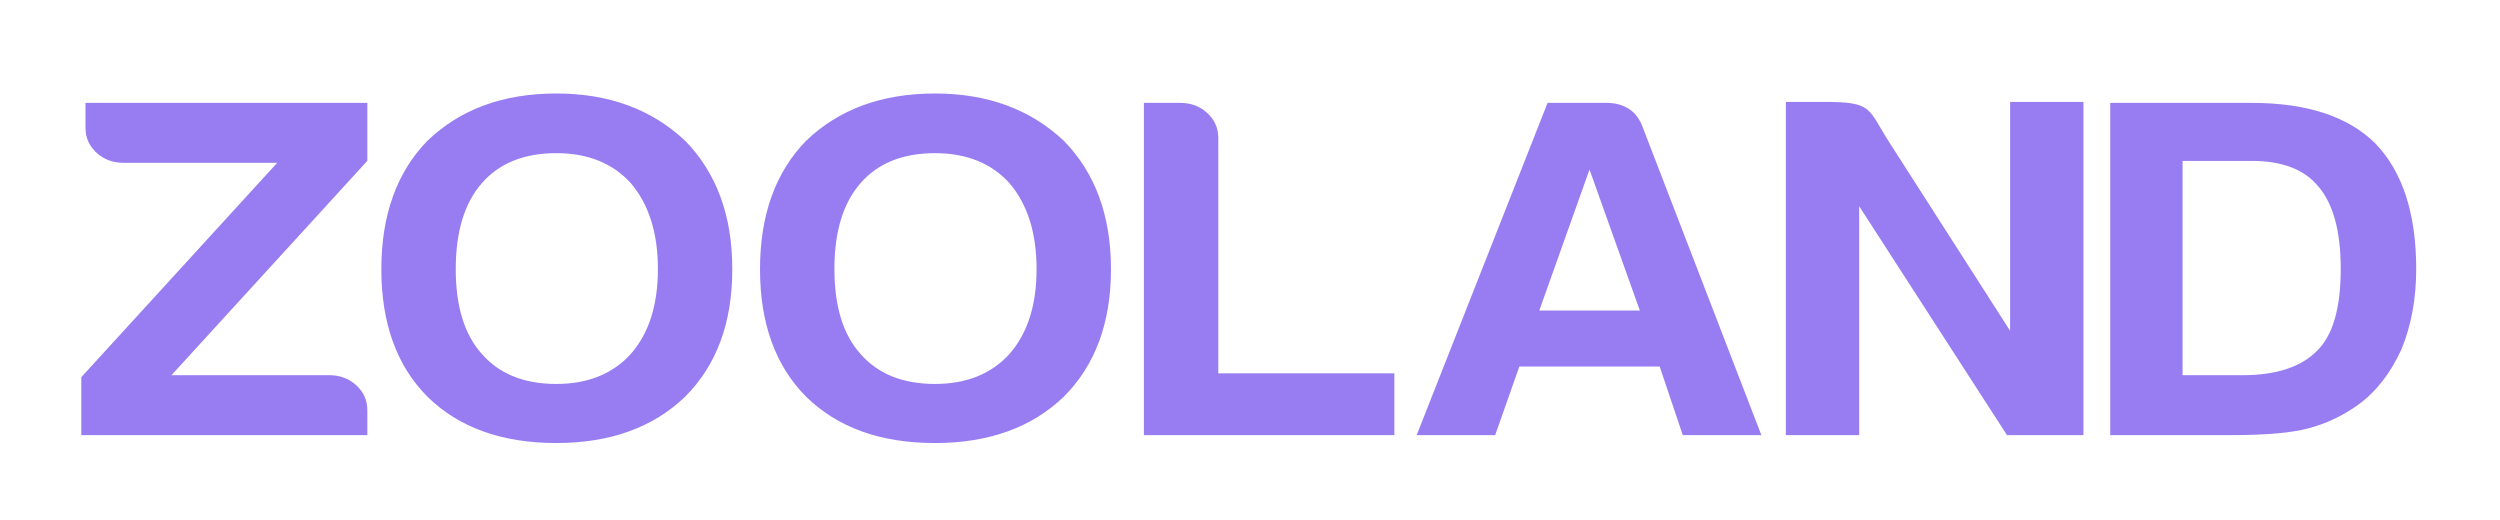 <?xml version="1.0" encoding="UTF-8"?> <svg xmlns="http://www.w3.org/2000/svg" width="615" height="128" viewBox="0 0 615 128" fill="none"><g clip-path="url(#clip0_273_227)"><path d="M30.478 153.651H20V130.659H30.238C32.213 130.659 33.782 131.2 34.942 132.28C36.104 133.361 36.683 134.773 36.683 136.52C36.683 137.899 36.293 139.065 35.511 140.018C34.73 140.972 33.776 141.563 32.65 141.793C33.867 141.979 34.919 142.621 35.803 143.724C36.688 144.827 37.131 146.068 37.131 147.446C37.131 149.308 36.539 150.807 35.356 151.944C34.172 153.083 32.547 153.651 30.478 153.651ZM29.755 140.622C31.019 140.622 31.994 140.276 32.684 139.587C33.373 138.898 33.718 138.013 33.718 136.934C33.718 135.853 33.368 134.964 32.667 134.262C31.967 133.562 30.994 133.21 29.755 133.21H22.861V140.622H29.755ZM29.893 151.1C31.225 151.1 32.27 150.744 33.029 150.031C33.788 149.319 34.166 148.354 34.166 147.135C34.166 146.01 33.794 145.069 33.046 144.31C32.3 143.551 31.25 143.173 29.893 143.173H22.861V151.1H29.893ZM48.913 154.064C46.432 154.064 44.398 153.254 42.812 151.633C41.226 150.014 40.434 147.906 40.434 145.309C40.434 142.874 41.215 140.811 42.778 139.122C44.339 137.434 46.294 136.589 48.637 136.589C51.095 136.589 53.044 137.433 54.48 139.122C55.915 140.811 56.633 142.942 56.633 145.516V146.171H43.157C43.27 147.802 43.87 149.17 44.949 150.273C46.029 151.376 47.431 151.927 49.154 151.927C51.222 151.927 52.934 151.225 54.289 149.825L55.53 151.513C53.831 153.214 51.623 154.064 48.913 154.064ZM54.083 144.276C54.06 142.851 53.578 141.57 52.635 140.431C51.693 139.294 50.349 138.726 48.603 138.726C46.947 138.726 45.645 139.288 44.691 140.414C43.757 141.49 43.216 142.852 43.157 144.276H54.083ZM66.245 153.651H63.658V139.277H58.834V137.002H71.105V139.277H66.245V153.651ZM81.817 154.064C79.336 154.064 77.302 153.254 75.718 151.633C74.132 150.014 73.339 147.906 73.339 145.309C73.339 142.874 74.119 140.811 75.682 139.122C77.245 137.434 79.198 136.589 81.542 136.589C84.001 136.589 85.948 137.433 87.384 139.122C88.821 140.811 89.538 142.942 89.538 145.516V146.171H76.063C76.176 147.802 76.774 149.17 77.854 150.273C78.933 151.376 80.335 151.927 82.059 151.927C84.127 151.927 85.838 151.225 87.195 149.825L88.434 151.513C86.735 153.214 84.529 154.064 81.817 154.064ZM86.987 144.276C86.966 142.851 86.483 141.57 85.541 140.431C84.599 139.294 83.255 138.726 81.507 138.726C79.853 138.726 78.549 139.288 77.595 140.414C76.661 141.49 76.121 142.852 76.062 144.276H86.987ZM101.734 154.064C99.391 154.064 97.518 153.089 96.117 151.134V159.994H93.53V137.002H96.117V139.483C96.736 138.611 97.541 137.91 98.53 137.382C99.515 136.853 100.618 136.581 101.736 136.589C103.94 136.589 105.727 137.375 107.095 138.949C108.461 140.524 109.146 142.643 109.146 145.309C109.146 147.974 108.461 150.101 107.095 151.685C105.727 153.271 103.94 154.064 101.734 154.064ZM101.079 151.755C102.712 151.755 104.01 151.151 104.975 149.946C105.939 148.738 106.423 147.194 106.423 145.309C106.423 143.425 105.939 141.886 104.975 140.69C104.01 139.496 102.712 138.898 101.079 138.898C100.091 138.898 99.132 139.157 98.201 139.672C97.272 140.191 96.575 140.817 96.117 141.553V149.066C96.576 149.825 97.27 150.462 98.201 150.979C99.132 151.496 100.091 151.754 101.079 151.754V151.755ZM115.55 153.651H113.069V137.002H115.654V149.721L124.374 137.002H126.925V153.651H124.339V140.69L115.55 153.651ZM134.502 153.651H131.916V137.002H134.502V143.93H143.187V137.002H145.774V153.651H143.187V146.205H134.502V153.651ZM163.761 153.651H161.174V151.755C159.772 153.295 157.934 154.063 155.66 154.063C154.119 154.063 152.764 153.57 151.593 152.582C150.42 151.594 149.833 150.25 149.833 148.549C149.833 146.803 150.414 145.453 151.574 144.499C152.736 143.546 154.097 143.069 155.658 143.069C158.027 143.069 159.864 143.828 161.174 145.344V142.346C161.174 141.241 160.784 140.38 160.002 139.759C159.221 139.14 158.209 138.83 156.969 138.83C155.016 138.83 153.315 139.599 151.868 141.138L150.66 139.346C152.431 137.509 154.649 136.589 157.314 136.589C159.221 136.589 160.771 137.049 161.967 137.967C163.161 138.887 163.759 140.3 163.759 142.208L163.761 153.651ZM156.589 152.203C158.659 152.203 160.186 151.514 161.174 150.135V146.999C160.186 145.62 158.659 144.931 156.589 144.931C155.395 144.931 154.413 145.268 153.642 145.947C152.874 146.625 152.488 147.503 152.488 148.585C152.488 149.641 152.874 150.508 153.642 151.187C154.413 151.864 155.395 152.203 156.589 152.203ZM176.954 154.064C174.611 154.064 172.738 153.089 171.336 151.134V159.994H168.751V137.002H171.338V139.483C171.957 138.611 172.761 137.91 173.749 137.382C174.735 136.853 175.837 136.581 176.956 136.589C179.161 136.589 180.947 137.375 182.315 138.949C183.682 140.524 184.365 142.643 184.365 145.309C184.365 147.974 183.682 150.101 182.315 151.685C180.947 153.271 179.16 154.064 176.954 154.064ZM176.3 151.755C177.931 151.755 179.229 151.151 180.194 149.946C181.159 148.738 181.642 147.194 181.642 145.309C181.642 143.425 181.159 141.886 180.194 140.69C179.229 139.496 177.933 138.898 176.3 138.898C175.312 138.898 174.352 139.157 173.423 139.672C172.492 140.191 171.796 140.817 171.336 141.553V149.066C171.796 149.825 172.492 150.462 173.423 150.979C174.352 151.496 175.312 151.754 176.3 151.754V151.755ZM190.874 153.651H188.289V137.002H190.874V143.93H199.56V137.002H202.145V153.651H199.558V146.205H190.874V153.651ZM207.137 137.002H209.722V143.448H215.961C217.615 143.448 218.902 143.936 219.821 144.912C220.741 145.888 221.199 147.102 221.199 148.549C221.199 149.997 220.735 151.208 219.805 152.186C218.873 153.162 217.592 153.651 215.961 153.651H207.137V137.002ZM215.685 145.722H209.722V151.376H215.685C216.604 151.376 217.312 151.117 217.804 150.601C218.3 150.084 218.546 149.399 218.546 148.549C218.546 147.699 218.298 147.016 217.806 146.498C217.31 145.981 216.604 145.724 215.684 145.724L215.685 145.722ZM226.507 153.651H223.922V137.002H226.509L226.507 153.651ZM233.981 153.651H231.499V137.002H234.086V149.721L242.806 137.002H245.356V153.651H242.77V140.69L233.981 153.651ZM244.46 132.074C242.966 134.095 240.955 135.106 238.427 135.106C235.923 135.106 233.902 134.095 232.362 132.074L233.637 130.971C234.832 132.625 236.429 133.452 238.427 133.452C240.45 133.452 242.036 132.625 243.184 130.971L244.46 132.074ZM273.028 153.649H270.029L265.031 146.827L260.034 153.651H257.07L263.446 145.101L257.414 137.002H260.412L265.031 143.345L269.65 137.002H272.648L266.617 145.103L273.028 153.649ZM278.296 153.649H275.814V137.002H278.399V149.721L287.119 137.002H289.67V153.651H287.084V140.69L278.296 153.649ZM302.865 154.064C300.522 154.064 298.649 153.089 297.248 151.134V159.994H294.661V137.002H297.248V139.483C297.867 138.611 298.673 137.91 299.661 137.382C300.646 136.853 301.749 136.581 302.867 136.589C305.071 136.589 306.858 137.375 308.226 138.949C309.592 140.524 310.277 142.643 310.277 145.309C310.277 147.974 309.592 150.101 308.226 151.685C306.858 153.271 305.071 154.064 302.867 154.064H302.865ZM302.21 151.755C303.843 151.755 305.141 151.151 306.106 149.946C307.071 148.738 307.554 147.194 307.554 145.309C307.554 143.425 307.071 141.886 306.106 140.69C305.141 139.496 303.843 138.898 302.21 138.898C301.222 138.898 300.263 139.157 299.332 139.672C298.403 140.191 297.706 140.817 297.248 141.553V149.066C297.708 149.825 298.401 150.462 299.332 150.979C300.263 151.496 301.222 151.754 302.21 151.754V151.755ZM313.269 160.166L313.683 157.821C314.096 158.006 314.567 158.096 315.095 158.096C315.693 158.096 316.187 157.971 316.578 157.718C316.968 157.464 317.301 157.006 317.578 156.34L318.681 153.823L311.719 137.002H314.51L320.059 150.652L325.573 137.002H328.4L320.059 157.029C319.139 159.235 317.508 160.359 315.165 160.406C314.476 160.406 313.844 160.327 313.269 160.166ZM339.114 154.063C336.77 154.063 334.898 153.087 333.496 151.136V159.992H330.909V137.002H333.496V139.483C334.116 138.611 334.921 137.91 335.909 137.382C336.895 136.853 337.997 136.581 339.115 136.589C341.321 136.589 343.107 137.375 344.474 138.949C345.841 140.524 346.525 142.643 346.525 145.309C346.525 147.974 345.841 150.101 344.474 151.685C343.107 153.271 341.321 154.064 339.115 154.064L339.114 154.063ZM338.46 151.755C340.091 151.755 341.389 151.151 342.354 149.946C343.319 148.738 343.802 147.194 343.802 145.309C343.802 143.425 343.319 141.886 342.354 140.69C341.389 139.496 340.091 138.898 338.46 138.898C337.47 138.898 336.512 139.157 335.581 139.672C334.651 140.191 333.954 140.817 333.496 141.553V149.066C333.956 149.825 334.65 150.462 335.581 150.979C336.512 151.496 337.47 151.754 338.459 151.754L338.46 151.755ZM362.099 137.002V139.277H353.034V153.651H350.447V137.002H362.099ZM367.78 153.651H365.298V137.002H367.884V149.721L376.604 137.002H379.154V153.651H376.569V140.69L367.78 153.651ZM383.802 137.002H386.387V141.691C386.387 143.184 386.731 144.218 387.42 144.793C388.109 145.366 389.178 145.654 390.626 145.654C392.418 145.654 393.89 145.355 395.039 144.757V137.002H397.623V153.651H395.039V146.861C393.568 147.595 391.879 147.963 389.971 147.963C387.812 147.963 386.243 147.527 385.266 146.653C384.29 145.78 383.802 144.39 383.802 142.484V137.002ZM410.13 154.064C407.648 154.064 405.615 153.254 404.029 151.633C402.443 150.014 401.65 147.906 401.65 145.309C401.65 142.874 402.432 140.811 403.995 139.122C405.556 137.434 407.511 136.589 409.854 136.589C412.312 136.589 414.261 137.433 415.696 139.122C417.132 140.811 417.849 142.942 417.849 145.516V146.171H404.374C404.489 147.802 405.087 149.17 406.166 150.273C407.246 151.376 408.648 151.927 410.371 151.927C412.439 151.927 414.151 151.225 415.506 149.825L416.747 151.513C415.047 153.214 412.84 154.064 410.13 154.064ZM415.3 144.276C415.277 142.851 414.793 141.57 413.852 140.431C412.91 139.294 411.566 138.726 409.82 138.726C408.164 138.726 406.862 139.288 405.908 140.414C404.974 141.49 404.433 142.852 404.374 144.276H415.3ZM429.184 154.064C426.726 154.064 424.726 153.231 423.187 151.565C421.647 149.9 420.879 147.813 420.879 145.309C420.879 142.804 421.647 140.724 423.187 139.07C424.726 137.416 426.726 136.589 429.184 136.589C431.758 136.589 433.792 137.553 435.287 139.485L433.563 141.069C432.505 139.621 431.092 138.898 429.322 138.898C427.576 138.898 426.181 139.496 425.134 140.69C424.088 141.886 423.566 143.425 423.566 145.309C423.566 147.194 424.088 148.739 425.134 149.946C426.181 151.151 427.576 151.755 429.322 151.755C431.069 151.755 432.482 151.032 433.563 149.584L435.285 151.17C433.792 153.1 431.758 154.064 429.184 154.064ZM453.374 153.651H450.066L444.069 146.17L441.312 148.894V153.649H438.725V137.002H441.312V145.862L450.066 137.002H453.34L445.965 144.551L453.374 153.651ZM458.746 153.651H456.265V137.002H458.85V149.721L467.57 137.002H470.121V153.651H467.534V140.69L458.746 153.651ZM477.594 153.651H475.113V137.002H477.698V149.721L486.418 137.002H488.969V153.651H486.383V140.69L477.594 153.651ZM488.072 132.074C486.579 134.095 484.569 135.106 482.041 135.106C479.537 135.106 477.514 134.095 475.974 132.074L477.249 130.971C478.445 132.625 480.041 133.452 482.041 133.452C484.062 133.452 485.648 132.625 486.796 130.971L488.072 132.074ZM516.054 157.89V153.651H502.853V137.002H505.44V151.376H514.125V137.002H516.71V151.376H518.64V157.89H516.054ZM529.527 154.064C527.045 154.064 525.01 153.254 523.424 151.633C521.84 150.014 521.047 147.906 521.047 145.309C521.047 142.874 521.829 140.811 523.391 139.122C524.953 137.434 526.907 136.589 529.251 136.589C531.709 136.589 533.657 137.433 535.093 139.122C536.529 140.811 537.246 142.942 537.246 145.516V146.171H523.771C523.884 147.802 524.484 149.17 525.563 150.273C526.643 151.376 528.044 151.927 529.767 151.927C531.836 151.927 533.546 151.225 534.903 149.825L536.143 151.513C534.443 153.214 532.237 154.064 529.527 154.064ZM534.697 144.276C534.674 142.851 534.19 141.57 533.249 140.431C532.307 139.294 530.962 138.726 529.215 138.726C527.561 138.726 526.257 139.288 525.304 140.414C524.37 141.49 523.83 142.852 523.771 144.276H534.697ZM543.824 153.651H541.239V137.002H543.826V143.93H552.51V137.002H555.095V153.651H552.51V146.205H543.824V153.651ZM565.705 153.651H563.12V139.277H558.296V137.002H570.566V139.277H565.705V153.651ZM581.969 154.064C579.625 154.064 576.351 149.066 576.351 149.066L573.764 137.002H576.351V139.483C576.97 138.611 577.776 137.91 578.764 137.382C579.75 136.853 580.852 136.581 581.97 136.589C584.174 136.589 585.962 137.375 587.329 138.949C588.695 140.524 589.38 142.643 589.38 145.309C589.38 147.974 588.695 150.101 587.329 151.685C585.962 153.271 584.174 154.064 581.969 154.064ZM581.313 151.755C582.946 151.755 584.244 151.151 585.209 149.946C586.174 148.738 586.657 147.194 586.657 145.309C586.657 143.425 586.174 141.886 585.209 140.69C584.244 139.496 582.946 138.898 581.313 138.898C580.325 138.898 579.366 139.157 578.436 139.672C577.506 140.191 576.809 140.817 576.351 141.553V149.066C576.811 149.825 577.505 150.462 578.436 150.979C579.366 151.496 580.325 151.754 581.313 151.754M519.117 107.041V25.311H553.914C567.485 25.311 577.624 28.635 584.334 35.283C591.043 42.256 594.386 52.553 594.386 66.175C594.386 73.452 593.178 80.037 590.777 85.897C588.028 91.917 584.422 96.497 579.957 99.68C576.174 102.355 572.125 104.259 567.837 105.377C563.701 106.491 557.409 107.037 549.008 107.037L519.117 107.041ZM61.47 92.301H81.082C83.656 92.301 85.857 93.135 87.66 94.795C89.463 96.457 90.365 98.485 90.365 100.857V107.039H20V92.789L68.193 40.05H30.317C27.741 40.05 25.542 39.217 23.738 37.556C21.935 35.891 21.033 33.867 21.033 31.494V25.311H90.365V39.561L42.171 92.303H61.47V92.301ZM93.812 66.235C93.812 52.92 97.594 42.398 105.14 34.635C113.233 26.872 123.793 23 136.858 23C149.748 23 160.305 26.872 168.554 34.635C176.297 42.562 180.146 53.082 180.146 66.235C180.146 79.37 176.297 89.831 168.554 97.574C160.658 105.176 150.079 108.984 136.858 108.984C123.44 108.984 112.882 105.174 105.14 97.574C97.594 89.992 93.812 79.532 93.812 66.235ZM112.113 66.177C112.113 75.357 114.246 82.331 118.557 87.094C122.847 91.999 128.94 94.451 136.858 94.451C144.578 94.451 150.694 91.999 155.158 87.094C159.624 82.026 161.845 75.053 161.845 66.177C161.845 57.319 159.624 50.265 155.158 45.034C150.694 40.129 144.579 37.677 136.858 37.677C128.94 37.677 122.847 40.129 118.558 45.034C114.246 49.96 112.115 56.992 112.115 66.177H112.113ZM186.964 66.235C186.964 52.92 190.747 42.398 198.291 34.635C206.386 26.872 216.944 23 230.009 23C242.901 23 253.458 26.872 261.705 34.635C269.45 42.562 273.297 53.082 273.297 66.235C273.297 79.37 269.448 89.831 261.705 97.574C253.809 105.176 243.23 108.984 230.009 108.984C216.593 108.984 206.036 105.174 198.291 97.574C190.748 89.992 186.964 79.532 186.964 66.235ZM205.264 66.177C205.264 75.357 207.397 82.331 211.709 87.094C215.998 91.999 222.091 94.451 230.009 94.451C237.732 94.451 243.845 91.999 248.311 87.094C252.776 82.026 254.997 75.053 254.997 66.177C254.997 57.319 252.776 50.265 248.311 45.034C243.845 40.129 237.732 37.677 230.009 37.677C222.091 37.677 215.998 40.129 211.709 45.034C207.397 49.96 205.264 56.992 205.264 66.177ZM299.699 37.374V33.867C299.699 31.494 298.786 29.453 296.994 27.803C295.203 26.154 292.967 25.311 290.417 25.311H281.398V51.462H281.399V107.039H343.008V91.837H299.701V37.372L299.699 37.374ZM395.155 25.311H380.704L348.503 107.039H367.813L373.753 90.175H408.285L413.96 107.039H433.295L403.908 30.785C402.37 27.137 399.419 25.311 395.155 25.311ZM391.02 41.709L403.403 76.393H378.658L391.02 41.709ZM439.322 107.041V25.069H448.604C461.038 25.069 459.294 26.606 465.099 35.533L494.488 81.379V25.069H512.525V107.039H493.717L457.36 50.73V107.039L439.322 107.041ZM536.912 92.303H551.604C560.005 92.303 566.21 90.255 570.144 86.141C573.93 82.331 575.821 75.682 575.821 66.177C575.821 56.992 574.018 50.265 570.409 45.987C566.98 41.709 561.457 39.582 553.914 39.582H536.912V92.303Z" fill="#987CF2"></path></g><defs><clipPath id="clip0_273_227"><rect width="615" height="128" fill="white"></rect></clipPath></defs></svg> 